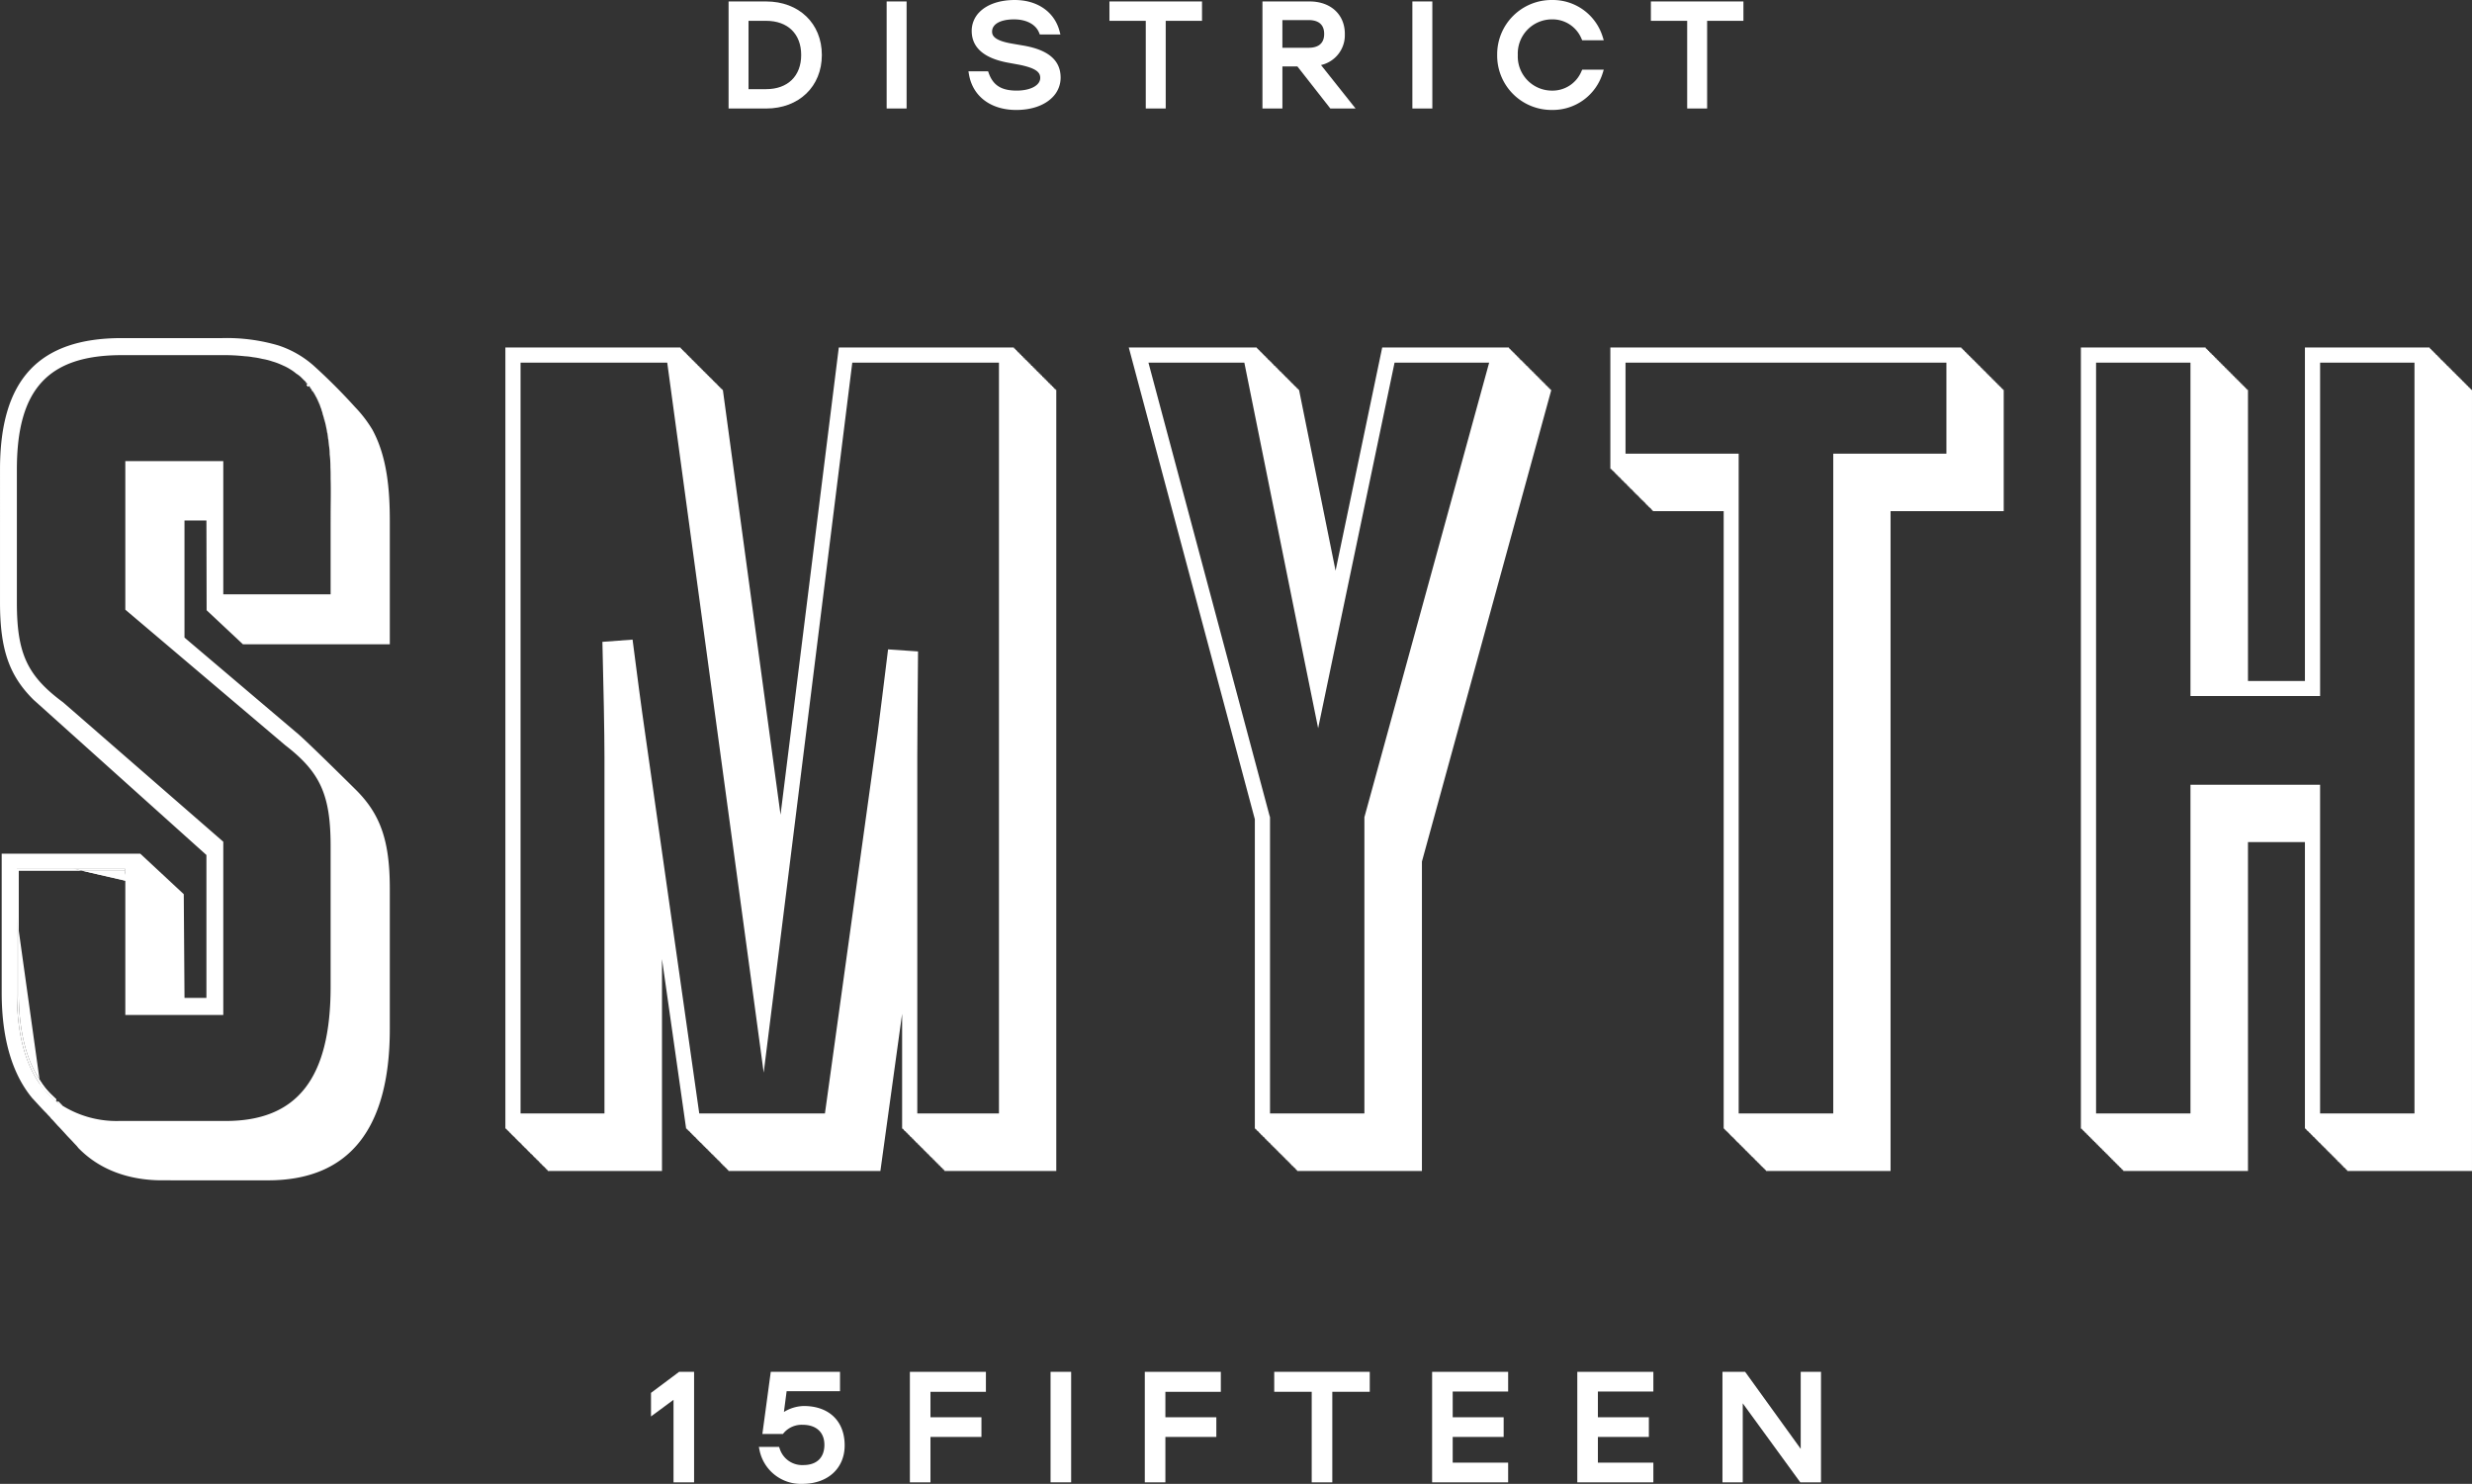 <svg xmlns="http://www.w3.org/2000/svg" xmlns:xlink="http://www.w3.org/1999/xlink" width="569.927" height="342.148" viewBox="0 0 569.927 342.148">
  <rect x="0" y="0" width="569.927" height="342.148" fill="#333333" stroke="none"/>
  <defs>
    <clipPath id="clip-path">
      <path id="Path_2332" data-name="Path 2332" d="M0,250H569.927V-92.15H0Z" transform="translate(0 92.15)" fill="#fff"/>
    </clipPath>
  </defs>
  <g id="Group_5864" data-name="Group 5864" transform="translate(0 92.15)">
    <g id="Group_5820" data-name="Group 5820" transform="translate(0 -92.15)" clip-path="url(#clip-path)">
      <g id="Group_5819" data-name="Group 5819" transform="translate(167.977 0.335)">
        <path id="Path_2331" data-name="Path 2331" d="M6.327,14.775H2.265V-.979H6.327c4.983,0,8.079,3.015,8.079,7.875s-3.1,7.879-8.079,7.879m0-20.221H-2.332V19.241H6.327c7.563,0,12.843-5.079,12.843-12.346S13.89-5.446,6.327-5.446" transform="translate(2.332 5.446)" fill="#fff"/>
      </g>
    </g>
    <path id="Path_2333" data-name="Path 2333" d="M55.056-67.376h4.6V-92.06h-4.6Z" transform="translate(149.364 0.244)" fill="#fff"/>
    <g id="Group_5822" data-name="Group 5822" transform="translate(0 -92.15)" clip-path="url(#clip-path)">
      <g id="Group_5821" data-name="Group 5821" transform="translate(223.277 0.001)">
        <path id="Path_2334" data-name="Path 2334" d="M9.181,7.664,6.637,7.226C2.586,6.532,2.067,5.384,2.067,4.464c0-1.745,1.942-2.822,5.064-2.822,2.848,0,5.009,1.151,5.781,3.085l.16.394h4.749l-.208-.783C16.447-.081,12.5-2.825,7.3-2.825,3.819-2.825.93-1.837-.837-.04A6.1,6.1,0,0,0-2.63,4.441c.074,3.772,2.915,6.2,8.443,7.2l2.532.464c4,.817,4.823,1.8,4.823,3.037,0,1.719-2.235,2.922-5.432,2.922-3.512,0-5.436-1.207-6.442-4.036l-.149-.416h-4.53l.126.731c.865,5.05,5.042,8.187,10.89,8.187,3.52,0,6.479-1.028,8.324-2.889A6.4,6.4,0,0,0,17.869,15c-.037-3.958-2.881-6.36-8.688-7.337" transform="translate(3.384 2.825)" fill="#fff"/>
      </g>
    </g>
    <g id="Group_5823" data-name="Group 5823" transform="translate(255.787 -91.816)">
      <path id="Path_2336" data-name="Path 2336" d="M0,0V4.467H8.373V24.687h4.6V4.467h8.369V0Z" fill="#fff"/>
    </g>
    <g id="Group_5825" data-name="Group 5825" transform="translate(0 -92.15)" clip-path="url(#clip-path)">
      <g id="Group_5824" data-name="Group 5824" transform="translate(291.062 0.335)">
        <path id="Path_2337" data-name="Path 2337" d="M3.359,3.139H9.429c1.623,0,3.561.553,3.561,3.193S11.052,9.521,9.429,9.521H3.359Zm14.4,3.193c0-4.478-3.264-7.489-8.124-7.489H-1.238V23.527h4.6V13.821H6.815l7.6,9.706H20.23L12.262,13.505a7.049,7.049,0,0,0,5.491-7.173" transform="translate(1.238 1.157)" fill="#fff"/>
      </g>
    </g>
    <path id="Path_2339" data-name="Path 2339" d="M87.7-67.376h4.6V-92.06H87.7Z" transform="translate(237.928 0.244)" fill="#fff"/>
    <g id="Group_5827" data-name="Group 5827" transform="translate(0 -92.15)" clip-path="url(#clip-path)">
      <g id="Group_5826" data-name="Group 5826" transform="translate(345.175 -0.001)">
        <path id="Path_2340" data-name="Path 2340" d="M9.238,3.264a7.217,7.217,0,0,1,6.8,4.459l.167.364h4.968l-.256-.817A12.021,12.021,0,0,0,9.238-1.2,12.525,12.525,0,0,0-3.4,11.477,12.521,12.521,0,0,0,9.238,24.149,12.018,12.018,0,0,0,20.915,15.68l.256-.813H16.2l-.167.364a7.223,7.223,0,0,1-6.8,4.459,7.876,7.876,0,0,1-7.879-8.213A7.876,7.876,0,0,1,9.238,3.264" transform="translate(3.405 1.203)" fill="#fff"/>
      </g>
    </g>
    <g id="Group_5828" data-name="Group 5828" transform="translate(380.615 -91.816)">
      <path id="Path_2342" data-name="Path 2342" d="M0,0V4.467H8.369V24.687h4.6V4.467h8.369V0Z" fill="#fff"/>
    </g>
    <g id="Group_5829" data-name="Group 5829" transform="translate(150.09 224.171)">
      <path id="Path_2343" data-name="Path 2343" d="M4.737,0-1.746,4.849v5.436L3.445,6.449V25.482H8.19V0Z" transform="translate(1.746)" fill="#fff"/>
    </g>
    <g id="Group_5831" data-name="Group 5831" transform="translate(0 -92.15)" clip-path="url(#clip-path)">
      <g id="Group_5830" data-name="Group 5830" transform="translate(174.958 316.321)">
        <path id="Path_2344" data-name="Path 2344" d="M7.572,5.757A9.118,9.118,0,0,0,2.986,7.134L3.61,2.348H15.919v-4.47H-.047L-1.982,12.2H2.764l.193-.241A5.446,5.446,0,0,1,7.29,10.09c3.145,0,5.027,1.723,5.027,4.608,0,2.97-1.767,4.675-4.853,4.675a5.421,5.421,0,0,1-5.443-3.761l-.149-.42H-2.791l.156.772a9.71,9.71,0,0,0,9.891,7.742c5.826,0,9.735-3.564,9.735-8.87,0-5.6-3.613-9.078-9.42-9.078" transform="translate(2.791 2.122)" fill="#fff"/>
      </g>
    </g>
    <g id="Group_5832" data-name="Group 5832" transform="translate(209.776 224.171)">
      <path id="Path_2346" data-name="Path 2346" d="M0,0V25.482H4.745V15.011H16.5V10.474H4.745V4.608H17.529V0Z" fill="#fff"/>
    </g>
    <path id="Path_2347" data-name="Path 2347" d="M65.234,18.525h4.745V-6.957H65.234Z" transform="translate(176.977 231.124)" fill="#fff"/>
    <g id="Group_5833" data-name="Group 5833" transform="translate(263.937 224.171)">
      <path id="Path_2348" data-name="Path 2348" d="M0,0V25.482H4.745V15.011H16.493V10.474H4.745V4.608H17.529V0Z" fill="#fff"/>
    </g>
    <g id="Group_5834" data-name="Group 5834" transform="translate(293.778 224.171)">
      <path id="Path_2349" data-name="Path 2349" d="M0,0V4.608H8.64V25.482h4.749V4.608h8.636V0Z" fill="#fff"/>
    </g>
    <g id="Group_5835" data-name="Group 5835" transform="translate(330.179 224.171)">
      <path id="Path_2350" data-name="Path 2350" d="M0,0V25.482H17.529V20.941H4.745v-5.93H16.493V10.474H4.745V4.541H17.529V0Z" fill="#fff"/>
    </g>
    <g id="Group_5836" data-name="Group 5836" transform="translate(363.652 224.171)">
      <path id="Path_2351" data-name="Path 2351" d="M0,0V25.482H17.536V20.941H4.745v-5.93H16.5V10.474H4.745V4.541H17.536V0Z" fill="#fff"/>
    </g>
    <g id="Group_5837" data-name="Group 5837" transform="translate(397.119 224.171)">
      <path id="Path_2352" data-name="Path 2352" d="M13.182,0V17.759L.562.267.369,0H-4.859V25.482H-.181V7.263L13.086,25.482h4.775V0Z" transform="translate(4.859)" fill="#fff"/>
    </g>
    <g id="Group_5840" data-name="Group 5840" transform="translate(0 -92.15)" clip-path="url(#clip-path)">
      <g id="Group_5838" data-name="Group 5838" transform="translate(13.259 253.983)">
        <path id="Path_2353" data-name="Path 2353" d="M.819.695A3.885,3.885,0,0,1-.3-.081l.175-.175Z" transform="translate(0.302 0.256)" fill="#fff"/>
      </g>
      <g id="Group_5839" data-name="Group 5839" transform="translate(3.89 200.347)">
        <path id="Path_2354" data-name="Path 2354" d="M5.836,38.055l1.121,1.08-.171.3a18.8,18.8,0,0,1-3.583-3.8C-.038,31.145-2.151,24.406-2.151,14.474v-28.5h13.17l1.682.386H-1.724V14.474c0,8.506,1.6,15.245,4.8,20.083a16.723,16.723,0,0,0,2.762,3.5" transform="translate(2.151 14.027)" fill="#fff"/>
      </g>
    </g>
    <g id="Group_5841" data-name="Group 5841" transform="translate(18.743 108.583)">
      <path id="Path_2356" data-name="Path 2356" d="M0,0,10.147,2.332l.431.089L10.147.906,9.888,0Z" fill="#fff"/>
    </g>
    <g id="Group_5842" data-name="Group 5842" transform="translate(53.206 50.023)">
      <path id="Path_2357" data-name="Path 2357" d="M0,.033H.13L0-.012Z" transform="translate(0 0.012)" fill="#fff"/>
    </g>
    <g id="Group_5843" data-name="Group 5843" transform="translate(70.352 -4.001)">
      <path id="Path_2358" data-name="Path 2358" d="M0,.22.256-.04.215-.081Z" transform="translate(0 0.081)" fill="#fff"/>
    </g>
    <g id="Group_5845" data-name="Group 5845" transform="translate(0 -92.15)" clip-path="url(#clip-path)">
      <g id="Group_5844" data-name="Group 5844" transform="translate(70.695 88.538)">
        <path id="Path_2359" data-name="Path 2359" d="M.38.347.205.518-.14.128.035-.128A.933.933,0,0,1,.38.347" transform="translate(0.14 0.128)" fill="#fff"/>
      </g>
    </g>
    <g id="Group_5846" data-name="Group 5846" transform="translate(71.388 -2.791)">
      <path id="Path_2361" data-name="Path 2361" d="M0,.095.126.01.085-.035Z" transform="translate(0 0.035)" fill="#fff"/>
    </g>
    <g id="Group_5849" data-name="Group 5849" transform="translate(0 -92.15)" clip-path="url(#clip-path)">
      <g id="Group_5847" data-name="Group 5847" transform="translate(71.862 89.919)">
        <path id="Path_2362" data-name="Path 2362" d="M.22.252l-.3-.26L0-.093A1.6,1.6,0,0,0,.22.252" transform="translate(0.081 0.093)" fill="#fff"/>
      </g>
      <g id="Group_5848" data-name="Group 5848" transform="translate(3.888 88.15)">
        <path id="Path_2363" data-name="Path 2363" d="M.315,92.36v14.295c0,8.506,1.6,15.245,4.8,20.08ZM24.887,79.446l-.26-.906H14.74l10.147,2.332.431.085Zm-11.833-1.3H-.116v11.1L.315,92.36V78.54H14.74Zm-5.18,52.085a16.624,16.624,0,0,1-2.762-3.5l.126,1.08a18.737,18.737,0,0,0,3.587,3.8l.171-.3Zm1.556,1.552-.175.174a3.7,3.7,0,0,0,1.121.776ZM67.942-32.273l-.085.085.3.256a1.578,1.578,0,0,1-.215-.342m-.472-.564-.089.13.13-.085Zm-.605-.821-.175.26.345.386.175-.171a.933.933,0,0,0-.345-.475m-.3-.386-.215.3.26-.26ZM32.747,82.687v.041h.175Z" transform="translate(0.116 34.044)" fill="#fff"/>
      </g>
    </g>
    <g id="Group_5850" data-name="Group 5850" transform="translate(17.059 108.195)">
      <path id="Path_2365" data-name="Path 2365" d="M0,0,1.686.386h9.888l.26.906V0Z" fill="#fff"/>
    </g>
    <g id="Group_5851" data-name="Group 5851" transform="translate(51.261 48.121)">
      <path id="Path_2366" data-name="Path 2366" d="M0,.035H.219L0-.013Z" transform="translate(0 0.013)" fill="#fff"/>
    </g>
    <g id="Group_5856" data-name="Group 5856" transform="translate(0 -92.15)" clip-path="url(#clip-path)">
      <g id="Group_5852" data-name="Group 5852" transform="translate(9.804 89.4)">
        <path id="Path_2367" data-name="Path 2367" d="M47.49,5.4a2.656,2.656,0,0,0-.171-.52,5.068,5.068,0,0,0,.212.78.579.579,0,0,0-.041-.26M48.1,8.029c-.089-.386-.175-.776-.26-1.162.26,1.3.516,2.8.691,4.448A29.271,29.271,0,0,0,48.1,8.029m-3.457-9.5a4.832,4.832,0,0,0-.431-.52,1.628,1.628,0,0,1,.3.431,1.448,1.448,0,0,1,.26.3c-.045-.085-.085-.13-.13-.215M-17.5,159.313a17.307,17.307,0,0,0,3.022,3.108,1.024,1.024,0,0,0,.434.345,2.8,2.8,0,0,0,.776.561,41.978,41.978,0,0,1-4.233-4.014" transform="translate(17.505 1.989)" fill="#fff"/>
      </g>
      <g id="Group_5853" data-name="Group 5853" transform="translate(71.516 89.402)">
        <path id="Path_2368" data-name="Path 2368" d="M1.7,3.155a4.462,4.462,0,0,0-.3-.821c-.171-.39-.3-.691-.431-.951A1.514,1.514,0,0,0,.712.953c.431.861.821,1.771,1.166,2.677A3.21,3.21,0,0,1,1.7,3.155M.193-.042A2.247,2.247,0,0,1,.018-.3.554.554,0,0,1-.067-.428C-.108-.517-.153-.558-.2-.643a4.5,4.5,0,0,0-.431-.52,1.473,1.473,0,0,1,.3.431A15.446,15.446,0,0,1,.712.953a9.484,9.484,0,0,0-.52-1" transform="translate(0.628 1.163)" fill="#fff"/>
      </g>
      <g id="Group_5854" data-name="Group 5854" transform="translate(116.516 80.12)">
        <path id="Path_2369" data-name="Path 2369" d="M92.677,7.13V6.955h-.215V6.784h-.171V6.569h-.175V6.394H91.9V6.179h-.175V6.008h-.215V5.789H91.34V5.618h-.215V5.444h-.175V5.229h-.175V5.054h-.212V4.842H90.39V4.668h-.215V4.453H90V4.278h-.215V4.107H89.61V3.888h-.171V3.717h-.215V3.5H89.05V3.331h-.215V3.112H88.66V2.941h-.215V2.767h-.171V2.552H88.1V2.377h-.215V2.165h-.171V1.991H87.5V1.776h-.175V1.6h-.215V1.43h-.175V1.211h-.171V1.04h-.215V.825h-.175V.651h-.215V.435h-.171V.264h-.219V.09H85.6V-.129h-.215V-.3h-.175V-.515h-.175V-.686h-.215V-.905h-.171v-.171h-.219v-.215h-.171v-.171h-.215v-.175h-.175v-.215H83.7v-.175H83.48v-.215h-.171v-.175H83.09v-.212H42.712L29.278,105.118,15.979,7.13h-.171V6.955h-.175l-.045-.171h-.171V6.569h-.171L15.2,6.394h-.175V6.179h-.171l-.045-.171h-.13l-.041-.219h-.171V5.618H14.3l-.045-.175h-.171V5.229h-.175l-.045-.175h-.171V4.842h-.175l-.041-.175h-.13L13.3,4.453h-.171l-.045-.175h-.13l-.045-.171h-.171V3.888H12.57l-.045-.171h-.175V3.5h-.175l-.041-.171h-.171V3.112H11.79l-.041-.171h-.134l-.041-.175H11.4V2.552H11.23l-.045-.175h-.175V2.165H10.84L10.8,1.991h-.175V1.776H10.45L10.409,1.6h-.13l-.045-.171h-.171V1.211H9.889L9.845,1.04H9.674V.825H9.5L9.459.651H9.288V.435H9.113L9.069.264h-.13L8.9.09H8.724V-.129H8.553L8.512-.3H8.337V-.515H8.163L8.118-.686H7.948V-.905H7.773l-.041-.171H7.6l-.045-.215H7.387v-.171H7.212l-.041-.175H7v-.215H6.823l-.041-.175H6.607v-.215H6.433l-.041-.175h-.13l-.045-.212H-34.161V177.5h.219v.174h.171v.215h.215v.171h.175v.175h.171v.215H-33v.171h.175v.219h.215v.171h.171v.215h.219v.175h.175v.171h.171v.215h.215v.175h.175v.215h.215v.171h.171v.219h.219v.171h.171v.175h.215v.215h.175v.175h.171v.212h.215v.174h.175v.215h.215v.174h.171v.175h.215v.215h.175v.171h.175v.215h.215v.175h.171v.215h.219v.171h.171v.175h.215v.215h.175v.174h.175v.215h.212v.171h.175v.215h.215v.175h.175v.171h.215v.219h.175v.171h.167v.215h.219v.175h.171v.215h.219v.171h.171v.175h.219v.215h.171v.174h.175v.215h.215v.174h.171v.215H1.944V138.371L7.513,177.5h.175v.174h.171l.045.215h.175v.171h.175l.041.175h.13l.041.215h.175l.045.171h.13l.041.219h.175v.171H9.2l.045.215h.175v.175h.171l.041.171H9.8v.215h.175l.041.175h.13l.045.215h.171v.171h.175l.041.219h.175v.171h.171l.045.175h.175v.215h.171l.045.175h.13l.041.212h.175v.174h.171l.045.215h.171v.174h.175l.045.175h.171v.215h.175l.041.171h.134l.041.215h.171v.175h.175l.041.215h.175v.171h.175l.041.175h.171v.215h.175l.045.174h.126l.045.215h.175v.171h.171l.045.215h.175v.175h.171l.045.171h.175v.219h.167l.048.171H15.5l.045.215h.171l.045.175h.13l.045.215h.171v.171h.175l.041.175h.171v.215h.175l.045.174h.13l.045.215h.171l.045.174h.126l.045.215H52.3l5.009-36.235V177.5h.215v.174H57.7v.215h.171v.171h.215v.175h.175v.215h.219v.171h.171v.219h.215v.171h.171v.215h.175v.175h.215v.171h.171v.215h.219v.175h.175v.215H60.2v.171h.175v.219h.174v.171h.215v.175h.171v.215h.219v.175h.171v.212h.215v.174h.175v.215h.215v.174H62.1v.175h.175v.215h.215v.171h.175v.215h.215v.175h.171v.215h.215v.171h.175v.175h.171v.215h.215v.174H64v.215h.215v.171h.175v.215h.215v.175h.171v.171h.175v.219h.215v.171h.175v.215h.215v.175h.175v.215h.215v.171h.171v.175h.175v.215h.215v.174h.171v.215h.215v.174h.174v.215H92.852V7.13ZM54.07,66.986c-.951,7.816-1.812,14.6-2.417,19.389L39.515,174H10.539L-1.9,86.635c-.991-6.824-1.946-14.209-2.937-21.9l-6.954.516c.26,10.021.475,20.989.475,26.518V174H-30.66V.866H3.154l18.654,137.2,3.587,26.518,3.323-26.559L45.82.866H79.637V174H60.809V91.774c0-5.269.085-14.38.171-24.312Z" transform="translate(34.161 2.628)" fill="#fff"/>
      </g>
      <g id="Group_5855" data-name="Group 5855" transform="translate(0.003 77.96)">
        <path id="Path_2370" data-name="Path 2370" d="M34.772,30.732l.045,20.689,8.38,7.857H77.051V30.907c0-7.084-.561-14.77-4.017-21.119A28.966,28.966,0,0,0,69.061,4.6a134.582,134.582,0,0,0-9.628-9.628,23.116,23.116,0,0,0-8.12-4.623A42.067,42.067,0,0,0,38.4-11.328H15.253c-19.174,0-28.07,9.631-28.07,30.272V49.65c0,10.794,2.116,16.886,7.771,22.456l.39.345,39.428,35.41v32.952H29.719l-.171-23.923L19.53,107.561H-12.431v32c0,11.484,2.807,19,6.694,23.926a.546.546,0,0,0,.215.215.753.753,0,0,0,.219.3l1.507,1.641s1.21,1.3,1.3,1.381c0,0,.349.345.434.434l.3.345.431.431.3.39.39.386,1.121,1.255.345.345,1.08,1.166s.386.431.431.475l.345.386,1.08,1.125.431.472.694.735.386.479.345.342c5.918,5.833,13.519,7.084,18.873,7.084H48.981c18.613,0,28.07-11.748,28.07-34.894V115.636c0-10.883-2.072-17.013-7.686-22.671,0,0-12.093-12.008-13.95-13.433l-25.7-21.806V30.732ZM52.954,82.558c8.12,6.264,10.452,11.488,10.452,23.317v32.347c0,21.119-7.69,30.966-24.186,30.966H14.733a23.67,23.67,0,0,1-13.17-3.542,1.628,1.628,0,0,0-.345-.215,2.852,2.852,0,0,1-.776-.561,1.024,1.024,0,0,1-.434-.345,17.332,17.332,0,0,1-3.022-3.111c-.215-.26-.39-.475-.561-.691-3.241-4.493-5.354-11.228-5.354-21.16v-28.5h25v33.688H38.659V104.8L1.738,72.666C-6.557,66.536-8.93,61.394-8.93,49.65V18.944C-8.93.461-1.719-7.4,15.253-7.4H38.4a43.544,43.544,0,0,1,5.265.26,13.155,13.155,0,0,1,1.816.215,16.886,16.886,0,0,1,2.157.39,14.752,14.752,0,0,1,2.376.6,14.314,14.314,0,0,1,1.9.694,4.158,4.158,0,0,1,.475.215,11.01,11.01,0,0,1,1.727.906,10.122,10.122,0,0,1,1.381.991,6.06,6.06,0,0,1,1.337,1.08l.26.26c.045.041.13.13.175.175a4.08,4.08,0,0,1,.472.475l.048.041a.408.408,0,0,1,.085.13s0,.045.041.045c.134.171.26.342.39.516a.794.794,0,0,1,.175.215c.085.045.175.134.175.215A.16.16,0,0,1,58.7.115a4.5,4.5,0,0,1,.431.52c.045.085.085.126.13.215a.554.554,0,0,0,.085.126,2.247,2.247,0,0,0,.175.26,9.484,9.484,0,0,1,.52,1,1.514,1.514,0,0,1,.26.431c.126.26.256.561.431.951a4.75,4.75,0,0,1,.3.821,3.211,3.211,0,0,0,.175.475,2.02,2.02,0,0,1,.126.472,3.5,3.5,0,0,1,.26.91,4.5,4.5,0,0,1,.219.691,2.5,2.5,0,0,1,.171.52.579.579,0,0,1,.041.26,9.393,9.393,0,0,1,.3,1.207c.085.39.171.78.26,1.166a29.207,29.207,0,0,1,.431,3.282,11,11,0,0,1,.171,2.031,23.57,23.57,0,0,1,.175,3.022c.045.906.045,1.771.045,2.677.085,2.9,0,5.788,0,8.681V47.749H38.659V17.043H16.073V51.291Z" transform="translate(12.817 11.328)" fill="#fff"/>
      </g>
    </g>
    <g id="Group_5857" data-name="Group 5857" transform="translate(260.242 -12.03)">
      <path id="Path_2372" data-name="Path 2372" d="M71,7.13l.085-.175h-.256l.041-.171h-.215l.041-.215h-.256l.041-.175h-.215l.045-.215h-.26l.045-.171h-.219l.045-.219h-.256l.085-.171h-.26l.041-.175h-.215l.045-.215H69.1l.045-.175h-.215l.041-.212h-.26l.045-.175h-.215l.045-.215h-.26l.085-.175h-.26l.045-.171h-.215l.045-.219h-.26l.041-.171h-.215l.041-.215h-.26l.048-.171H67.2l.045-.219h-.26l.085-.171H66.81l.041-.175h-.215l.045-.215h-.26l.041-.175h-.212l.041-.212h-.256l.041-.175h-.215l.041-.215h-.256l.085-.175h-.26l.045-.171h-.26l.089-.219h-.264l.045-.171h-.215l.045-.215h-.26l.041-.175h-.215l.045-.215H64.3l.085-.171h-.26L64.174.09h-.26L64-.129h-.26L63.784-.3h-.215l.045-.215h-.26L63.4-.686h-.215l.041-.219h-.256l.082-.171h-.256l.045-.215h-.26l.085-.171H62.4l.045-.175h-.215l.041-.215h-.256l.041-.175h-.215l.045-.215h-.26l.089-.175h-.26l.041-.212H32.261L21.508,48.848,13.083,7.13h-.126l-.045-.175h-.171V6.784h-.175l-.045-.215h-.13l-.041-.175h-.175l-.045-.215h-.126l-.045-.171h-.171l-.045-.219h-.13l-.045-.171H11.4l-.041-.175h-.134l-.041-.215h-.134l-.041-.175h-.171L10.8,4.842h-.13l-.041-.175h-.175l-.045-.215h-.13l-.041-.175h-.171l-.045-.171H9.89l-.045-.219H9.719l-.048-.171H9.5L9.459,3.5H9.33l-.045-.171H9.114L9.07,3.112H8.94L8.9,2.941H8.724L8.68,2.767H8.554l-.048-.215H8.334V2.377H8.16l-.041-.212h-.13l-.041-.175H7.774l-.045-.215H7.6L7.558,1.6H7.384L7.339,1.43H7.213l-.045-.219H6.994V1.04H6.823L6.782.825h-.13L6.608.651H6.433L6.393.435H6.259L6.218.264H6.047L6,.09h-.13L5.828-.129H5.657V-.3H5.483L5.442-.515h-.13L5.268-.686H5.093L5.052-.905h-.13l-.041-.171H4.707l-.041-.215h-.13l-.045-.171H4.321v-.175H4.146L4.1-1.852h-.13l-.041-.175H3.756l-.045-.215H3.586l-.045-.175H3.37l-.048-.212H-26.17L2.895,106.154V177.5h.171v.174h.215v.215h.175v.171h.215v.175h.171v.215h.175v.171h.219v.219H4.4v.171h.219v.215h.171v.175h.219v.171h.171v.215h.171v.175h.219v.215h.171v.171h.215v.219h.175v.171h.215v.175h.171v.215h.175v.175h.215v.212h.175v.174H7.3v.215h.175v.174h.215v.175h.171v.215h.215v.171h.175v.215H8.42v.175h.219v.215H8.81v.171h.215v.175H9.2v.215h.215v.174h.171v.215H9.76v.171h.215v.215h.171v.175h.219v.171h.171v.219h.215v.171h.175v.215H11.1v.175h.212v.215h.175v.171H11.7v.175h.175v.215h.215v.174h.175v.215h.171v.174h.215v.215H41.417V115.915L71.258,7.13ZM-21.636.866H.474L14.119,68.542l3.371,16.623,3.453-16.582L35.109.866h21.81L28.288,105.2l-.134.475V174H6.393V105.679l-.134-.431Z" transform="translate(26.17 2.628)" fill="#fff"/>
    </g>
    <g id="Group_5858" data-name="Group 5858" transform="translate(371.271 -12.03)">
      <path id="Path_2373" data-name="Path 2373" d="M66.139,7.13V6.955h-.171V6.784h-.219V6.569h-.171V6.394h-.215V6.179h-.174V6.008h-.215V5.789H64.8V5.618h-.175V5.444h-.215V5.229h-.171V5.054h-.219V4.842h-.171V4.668h-.215V4.453h-.175V4.278h-.174V4.107h-.215V3.888H62.9V3.717h-.219V3.5h-.171V3.331H62.3V3.112h-.175V2.941h-.171V2.767h-.215V2.552h-.175V2.377h-.215V2.165h-.171V1.991h-.219V1.776h-.171V1.6h-.171V1.43H60.4V1.211h-.171V1.04h-.215V.825h-.175V.651h-.215V.435h-.175V.264H59.27V.09h-.212V-.129h-.175V-.3h-.215V-.515h-.175V-.686h-.212V-.905h-.175v-.171h-.219v-.215h-.171v-.171h-.171v-.175h-.219v-.215h-.171v-.175h-.215v-.215h-.171v-.175h-.219v-.212H-24.379V25.357h.215v.171h.175v.215h.215v.175h.175v.171h.215V26.3h.175v.171h.171v.219h.215v.171h.171v.219h.219v.171h.171v.175h.219v.212h.171v.175h.171v.215h.215V28.2h.175v.215h.215v.175h.175v.171h.215v.215h.175v.175h.171v.215h.215v.171h.175v.219h.215v.171h.171V30.1h.215v.219h.175v.171h.171v.219h.219v.171h.171V31.1h.215v.167h.175v.175h.215v.215h.171v.175h.175v.215h.215v.175h.175v.212h.215v.175h.171v.175h.215V33h.175v.171h.215v.219h.171v.171h.175v.215h.219v.175h.171v.215h.215v.175h.175v.171h.215v.215h.171V34.9h.175v.215H1.749V177.5h.175v.174h.171v.215h.219v.171H2.48v.175H2.7v.215H2.87v.171h.219v.219H3.26v.171h.175v.215h.212v.175h.175v.171H4.04v.215h.171v.175h.215v.215H4.6v.171h.171v.219h.215v.171h.175v.175h.215v.215h.175v.175h.215v.212h.175v.174h.212v.215h.175v.174H6.5v.175h.215v.215h.171v.171h.219v.215h.171v.175h.215v.215h.171v.171h.175v.175h.215v.215h.175v.174h.215v.215h.175v.171H8.83v.215H9v.175h.175v.171h.215v.219h.171v.171H9.78v.215h.175v.175h.215v.215h.175v.171h.175v.175h.212v.215h.175v.174h.215v.215H11.3v.174h.215v.215H40.226V35.114H66.314V7.13ZM53.1,21.855H27.012V174H5.206V21.855H-20.881V.866H53.1Z" transform="translate(24.379 2.628)" fill="#fff"/>
    </g>
    <g id="Group_5859" data-name="Group 5859" transform="translate(479.756 -12.031)">
      <path id="Path_2374" data-name="Path 2374" d="M37.74,0V76.91H24.611V9.758h-.219V9.583h-.171V9.412H24.05V9.2h-.219V9.026H23.66V8.807h-.215V8.636H23.27V8.417h-.215V8.246h-.171V8.072H22.71V7.86h-.219V7.686H22.32V7.47H22.1V7.3h-.171V7.081h-.219V6.906h-.167V6.735h-.175V6.52h-.219V6.345H20.98V6.134h-.212V5.959h-.175V5.74h-.215V5.569h-.171V5.4h-.175V5.18h-.215V5.005h-.175V4.793h-.215V4.619h-.175V4.4h-.212V4.229h-.175V4.062h-.175V3.843h-.215V3.668h-.171V3.453h-.215V3.282h-.178V3.063H17.7V2.892h-.175V2.722h-.171V2.5h-.219V2.328H16.97V2.116h-.219V1.942H16.58V1.723h-.219V1.556H16.19V1.337h-.219V1.166H15.8V.991h-.171V.776H15.41V.6h-.175V.386h-.212V.215H14.85V0H-13.911V180.13h.215v.171h.171v.215h.219v.175h.171v.171h.175v.215h.215v.171h.175v.219h.212v.171h.175v.215h.215v.178h.171v.171h.175v.215h.215v.171h.175v.215h.215v.171h.175v.219h.215v.175h.171v.171h.175v.215h.215v.174h.175v.212h.215v.174H-9.5v.219h.212v.175h.175v.167h.171v.219h.219v.174h.171v.212h.215v.174h.171v.215h.219v.174h.175v.171h.171v.215h.219v.175h.167v.212H-7V187h.171v.215h.215v.171h.175v.219h.219v.171h.171v.174h.171v.212h.215v.175h.175v.219h.212v.167H-5.1v.219h.219v.171h.171v.175h.175v.215h.215v.175h.175v.215H24.611V114.051H37.74V180.13h.215v.171h.171v.215H38.3v.175h.215v.171h.175v.215h.215v.171h.171v.219H39.3v.171h.171v.215h.175v.178h.215v.171h.175v.215h.212v.171h.175v.215h.215v.171H40.8v.219h.175v.175H41.2v.171h.171v.215h.215v.174h.171v.212h.215v.174h.175v.219h.215v.175h.175v.167H42.7v.219h.215v.174h.175v.212h.212v.174h.175v.215H43.7v.174h.175v.171h.167v.215h.219v.175h.175v.212h.215V187h.171v.215h.219v.171h.171v.219h.171v.171H45.6v.174h.171v.212h.215v.175h.175v.219h.215v.167h.171v.219h.171v.171h.219v.175h.175v.215h.212v.175H47.5v.215H76.258V9.758h-.212V9.583h-.175V9.412H75.7V9.2h-.215V9.026h-.171V8.807h-.219V8.636h-.171V8.417h-.215V8.246h-.171V8.072h-.174V7.86h-.215V7.686h-.174V7.47h-.215V7.3h-.174V7.081h-.212V6.906h-.175V6.735H73.02V6.52H72.8V6.345h-.171V6.134h-.219V5.959h-.171V5.74h-.215V5.569h-.175V5.4H71.68V5.18h-.212V5.005h-.175V4.793h-.215V4.619H70.9V4.4h-.212V4.229h-.175V4.062h-.175V3.843h-.215V3.668h-.171V3.453h-.219V3.282h-.171V3.063h-.215V2.892h-.175V2.722h-.212V2.5h-.175V2.328h-.175V2.116H68.4V1.942h-.171V1.723h-.219V1.556h-.174V1.337h-.212V1.166h-.175V.991H67.28V.776h-.219V.6H66.89V.386h-.219V.215H66.5V0Zm3.5,80.367V3.494H63V176.629H41.237V100.836H11.352v75.792H-10.413V3.494H11.352V80.367Z" transform="translate(13.911)" fill="#fff"/>
    </g>
    <g id="Group_5860" data-name="Group 5860" transform="translate(51.261 48.121)">
      <path id="Path_2375" data-name="Path 2375" d="M0,.035H.219L0-.013Z" transform="translate(0 0.013)" fill="#fff"/>
    </g>
    <g id="Group_5861" data-name="Group 5861" transform="translate(53.206 50.023)">
      <path id="Path_2376" data-name="Path 2376" d="M0,.033H.13L0-.012Z" transform="translate(0 0.012)" fill="#fff"/>
    </g>
    <g id="Group_5863" data-name="Group 5863" transform="translate(0 -92.15)" clip-path="url(#clip-path)">
      <g id="Group_5862" data-name="Group 5862" transform="translate(7.255 252.987)">
        <path id="Path_2377" data-name="Path 2377" d="M.19.222l-.26-.3h.041a.814.814,0,0,0,.219.3" transform="translate(0.07 0.082)" fill="#fff"/>
      </g>
    </g>
  </g>
</svg>
